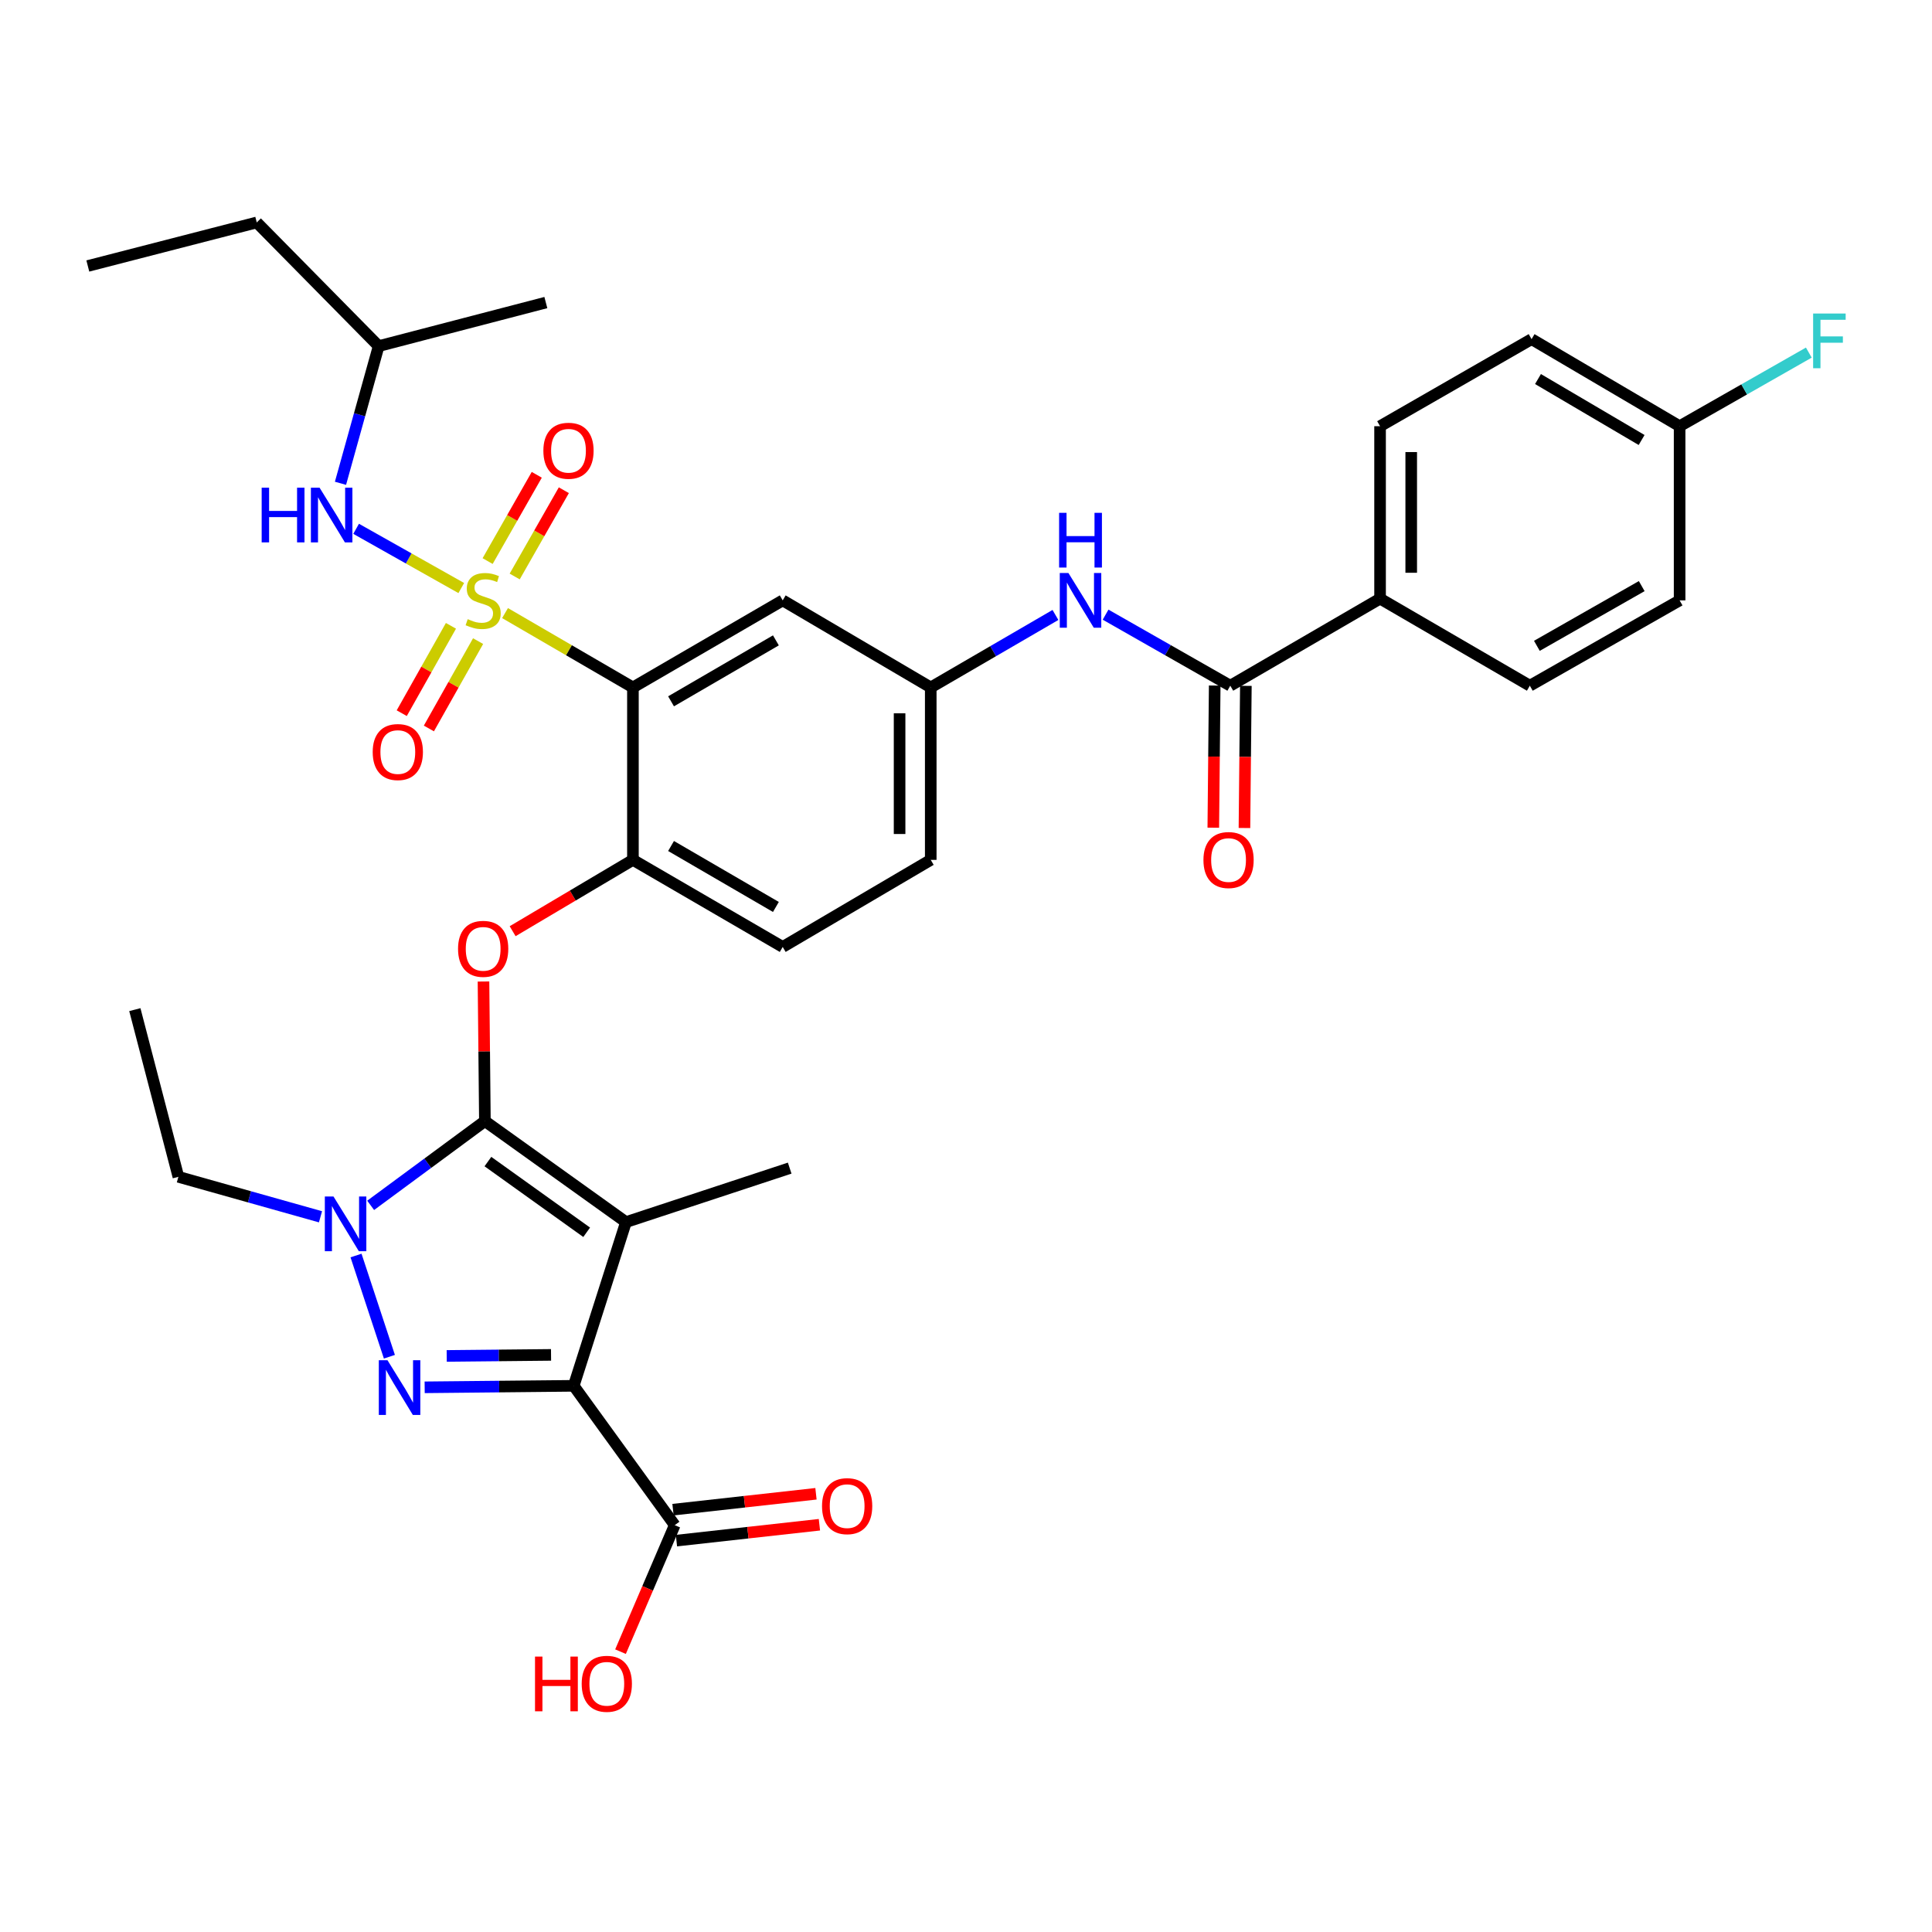 <?xml version='1.0' encoding='iso-8859-1'?>
<svg version='1.1' baseProfile='full'
              xmlns='http://www.w3.org/2000/svg'
                      xmlns:rdkit='http://www.rdkit.org/xml'
                      xmlns:xlink='http://www.w3.org/1999/xlink'
                  xml:space='preserve'
width='1000px' height='1000px' viewBox='0 0 1000 1000'>
<!-- END OF HEADER -->
<rect style='opacity:1.0;fill:#FFFFFF;stroke:none' width='1000' height='1000' x='0' y='0'> </rect>
<path class='bond-0' d='M 546.295,318.301 L 514.022,337.062' style='fill:none;fill-rule:evenodd;stroke:#0000FF;stroke-width:6px;stroke-linecap:butt;stroke-linejoin:miter;stroke-opacity:1' />
<path class='bond-0' d='M 514.022,337.062 L 481.75,355.824' style='fill:none;fill-rule:evenodd;stroke:#000000;stroke-width:6px;stroke-linecap:butt;stroke-linejoin:miter;stroke-opacity:1' />
<path class='bond-1' d='M 572.247,318.143 L 604.52,336.531' style='fill:none;fill-rule:evenodd;stroke:#0000FF;stroke-width:6px;stroke-linecap:butt;stroke-linejoin:miter;stroke-opacity:1' />
<path class='bond-1' d='M 604.52,336.531 L 636.794,354.919' style='fill:none;fill-rule:evenodd;stroke:#000000;stroke-width:6px;stroke-linecap:butt;stroke-linejoin:miter;stroke-opacity:1' />
<path class='bond-2' d='M 184.278,649.855 L 201.552,702.244' style='fill:none;fill-rule:evenodd;stroke:#0000FF;stroke-width:6px;stroke-linecap:butt;stroke-linejoin:miter;stroke-opacity:1' />
<path class='bond-3' d='M 191.853,623.89 L 221.416,602.084' style='fill:none;fill-rule:evenodd;stroke:#0000FF;stroke-width:6px;stroke-linecap:butt;stroke-linejoin:miter;stroke-opacity:1' />
<path class='bond-3' d='M 221.416,602.084 L 250.98,580.278' style='fill:none;fill-rule:evenodd;stroke:#000000;stroke-width:6px;stroke-linecap:butt;stroke-linejoin:miter;stroke-opacity:1' />
<path class='bond-4' d='M 165.886,629.812 L 129.11,619.468' style='fill:none;fill-rule:evenodd;stroke:#0000FF;stroke-width:6px;stroke-linecap:butt;stroke-linejoin:miter;stroke-opacity:1' />
<path class='bond-4' d='M 129.11,619.468 L 92.334,609.124' style='fill:none;fill-rule:evenodd;stroke:#000000;stroke-width:6px;stroke-linecap:butt;stroke-linejoin:miter;stroke-opacity:1' />
<path class='bond-5' d='M 219.808,718.072 L 258.381,717.685' style='fill:none;fill-rule:evenodd;stroke:#0000FF;stroke-width:6px;stroke-linecap:butt;stroke-linejoin:miter;stroke-opacity:1' />
<path class='bond-5' d='M 258.381,717.685 L 296.955,717.298' style='fill:none;fill-rule:evenodd;stroke:#000000;stroke-width:6px;stroke-linecap:butt;stroke-linejoin:miter;stroke-opacity:1' />
<path class='bond-5' d='M 231.218,701.832 L 258.219,701.561' style='fill:none;fill-rule:evenodd;stroke:#0000FF;stroke-width:6px;stroke-linecap:butt;stroke-linejoin:miter;stroke-opacity:1' />
<path class='bond-5' d='M 258.219,701.561 L 285.221,701.29' style='fill:none;fill-rule:evenodd;stroke:#000000;stroke-width:6px;stroke-linecap:butt;stroke-linejoin:miter;stroke-opacity:1' />
<path class='bond-6' d='M 296.955,717.298 L 349.236,789.414' style='fill:none;fill-rule:evenodd;stroke:#000000;stroke-width:6px;stroke-linecap:butt;stroke-linejoin:miter;stroke-opacity:1' />
<path class='bond-7' d='M 296.955,717.298 L 324,632.56' style='fill:none;fill-rule:evenodd;stroke:#000000;stroke-width:6px;stroke-linecap:butt;stroke-linejoin:miter;stroke-opacity:1' />
<path class='bond-8' d='M 324,632.56 L 408.738,604.618' style='fill:none;fill-rule:evenodd;stroke:#000000;stroke-width:6px;stroke-linecap:butt;stroke-linejoin:miter;stroke-opacity:1' />
<path class='bond-9' d='M 324,632.56 L 250.98,580.278' style='fill:none;fill-rule:evenodd;stroke:#000000;stroke-width:6px;stroke-linecap:butt;stroke-linejoin:miter;stroke-opacity:1' />
<path class='bond-9' d='M 303.66,637.829 L 252.545,601.231' style='fill:none;fill-rule:evenodd;stroke:#000000;stroke-width:6px;stroke-linecap:butt;stroke-linejoin:miter;stroke-opacity:1' />
<path class='bond-10' d='M 250.98,580.278 L 250.617,544.152' style='fill:none;fill-rule:evenodd;stroke:#000000;stroke-width:6px;stroke-linecap:butt;stroke-linejoin:miter;stroke-opacity:1' />
<path class='bond-10' d='M 250.617,544.152 L 250.254,508.025' style='fill:none;fill-rule:evenodd;stroke:#FF0000;stroke-width:6px;stroke-linecap:butt;stroke-linejoin:miter;stroke-opacity:1' />
<path class='bond-11' d='M 265.337,481.989 L 296.469,463.529' style='fill:none;fill-rule:evenodd;stroke:#FF0000;stroke-width:6px;stroke-linecap:butt;stroke-linejoin:miter;stroke-opacity:1' />
<path class='bond-11' d='M 296.469,463.529 L 327.602,445.068' style='fill:none;fill-rule:evenodd;stroke:#000000;stroke-width:6px;stroke-linecap:butt;stroke-linejoin:miter;stroke-opacity:1' />
<path class='bond-12' d='M 238.754,304.371 L 211.54,289.042' style='fill:none;fill-rule:evenodd;stroke:#CCCC00;stroke-width:6px;stroke-linecap:butt;stroke-linejoin:miter;stroke-opacity:1' />
<path class='bond-12' d='M 211.54,289.042 L 184.327,273.713' style='fill:none;fill-rule:evenodd;stroke:#0000FF;stroke-width:6px;stroke-linecap:butt;stroke-linejoin:miter;stroke-opacity:1' />
<path class='bond-13' d='M 233.41,323.927 L 220.676,346.534' style='fill:none;fill-rule:evenodd;stroke:#CCCC00;stroke-width:6px;stroke-linecap:butt;stroke-linejoin:miter;stroke-opacity:1' />
<path class='bond-13' d='M 220.676,346.534 L 207.942,369.14' style='fill:none;fill-rule:evenodd;stroke:#FF0000;stroke-width:6px;stroke-linecap:butt;stroke-linejoin:miter;stroke-opacity:1' />
<path class='bond-13' d='M 247.46,331.841 L 234.725,354.448' style='fill:none;fill-rule:evenodd;stroke:#CCCC00;stroke-width:6px;stroke-linecap:butt;stroke-linejoin:miter;stroke-opacity:1' />
<path class='bond-13' d='M 234.725,354.448 L 221.991,377.054' style='fill:none;fill-rule:evenodd;stroke:#FF0000;stroke-width:6px;stroke-linecap:butt;stroke-linejoin:miter;stroke-opacity:1' />
<path class='bond-14' d='M 266.404,298.394 L 279.124,276.066' style='fill:none;fill-rule:evenodd;stroke:#CCCC00;stroke-width:6px;stroke-linecap:butt;stroke-linejoin:miter;stroke-opacity:1' />
<path class='bond-14' d='M 279.124,276.066 L 291.844,253.738' style='fill:none;fill-rule:evenodd;stroke:#FF0000;stroke-width:6px;stroke-linecap:butt;stroke-linejoin:miter;stroke-opacity:1' />
<path class='bond-14' d='M 252.393,290.412 L 265.113,268.084' style='fill:none;fill-rule:evenodd;stroke:#CCCC00;stroke-width:6px;stroke-linecap:butt;stroke-linejoin:miter;stroke-opacity:1' />
<path class='bond-14' d='M 265.113,268.084 L 277.832,245.756' style='fill:none;fill-rule:evenodd;stroke:#FF0000;stroke-width:6px;stroke-linecap:butt;stroke-linejoin:miter;stroke-opacity:1' />
<path class='bond-15' d='M 261.406,317.336 L 294.504,336.58' style='fill:none;fill-rule:evenodd;stroke:#CCCC00;stroke-width:6px;stroke-linecap:butt;stroke-linejoin:miter;stroke-opacity:1' />
<path class='bond-15' d='M 294.504,336.58 L 327.602,355.824' style='fill:none;fill-rule:evenodd;stroke:#000000;stroke-width:6px;stroke-linecap:butt;stroke-linejoin:miter;stroke-opacity:1' />
<path class='bond-16' d='M 349.236,789.414 L 335.206,822.154' style='fill:none;fill-rule:evenodd;stroke:#000000;stroke-width:6px;stroke-linecap:butt;stroke-linejoin:miter;stroke-opacity:1' />
<path class='bond-16' d='M 335.206,822.154 L 321.176,854.895' style='fill:none;fill-rule:evenodd;stroke:#FF0000;stroke-width:6px;stroke-linecap:butt;stroke-linejoin:miter;stroke-opacity:1' />
<path class='bond-17' d='M 350.127,797.427 L 387.126,793.315' style='fill:none;fill-rule:evenodd;stroke:#000000;stroke-width:6px;stroke-linecap:butt;stroke-linejoin:miter;stroke-opacity:1' />
<path class='bond-17' d='M 387.126,793.315 L 424.126,789.204' style='fill:none;fill-rule:evenodd;stroke:#FF0000;stroke-width:6px;stroke-linecap:butt;stroke-linejoin:miter;stroke-opacity:1' />
<path class='bond-17' d='M 348.346,781.4 L 385.345,777.289' style='fill:none;fill-rule:evenodd;stroke:#000000;stroke-width:6px;stroke-linecap:butt;stroke-linejoin:miter;stroke-opacity:1' />
<path class='bond-17' d='M 385.345,777.289 L 422.345,773.177' style='fill:none;fill-rule:evenodd;stroke:#FF0000;stroke-width:6px;stroke-linecap:butt;stroke-linejoin:miter;stroke-opacity:1' />
<path class='bond-18' d='M 714.321,309.849 L 714.321,220.605' style='fill:none;fill-rule:evenodd;stroke:#000000;stroke-width:6px;stroke-linecap:butt;stroke-linejoin:miter;stroke-opacity:1' />
<path class='bond-18' d='M 730.446,296.462 L 730.446,233.991' style='fill:none;fill-rule:evenodd;stroke:#000000;stroke-width:6px;stroke-linecap:butt;stroke-linejoin:miter;stroke-opacity:1' />
<path class='bond-19' d='M 714.321,309.849 L 791.838,354.919' style='fill:none;fill-rule:evenodd;stroke:#000000;stroke-width:6px;stroke-linecap:butt;stroke-linejoin:miter;stroke-opacity:1' />
<path class='bond-20' d='M 714.321,309.849 L 636.794,354.919' style='fill:none;fill-rule:evenodd;stroke:#000000;stroke-width:6px;stroke-linecap:butt;stroke-linejoin:miter;stroke-opacity:1' />
<path class='bond-21' d='M 327.602,355.824 L 405.128,310.754' style='fill:none;fill-rule:evenodd;stroke:#000000;stroke-width:6px;stroke-linecap:butt;stroke-linejoin:miter;stroke-opacity:1' />
<path class='bond-21' d='M 347.335,363.004 L 401.603,331.455' style='fill:none;fill-rule:evenodd;stroke:#000000;stroke-width:6px;stroke-linecap:butt;stroke-linejoin:miter;stroke-opacity:1' />
<path class='bond-22' d='M 327.602,355.824 L 327.602,445.068' style='fill:none;fill-rule:evenodd;stroke:#000000;stroke-width:6px;stroke-linecap:butt;stroke-linejoin:miter;stroke-opacity:1' />
<path class='bond-23' d='M 405.128,310.754 L 481.75,355.824' style='fill:none;fill-rule:evenodd;stroke:#000000;stroke-width:6px;stroke-linecap:butt;stroke-linejoin:miter;stroke-opacity:1' />
<path class='bond-24' d='M 481.75,355.824 L 481.75,445.068' style='fill:none;fill-rule:evenodd;stroke:#000000;stroke-width:6px;stroke-linecap:butt;stroke-linejoin:miter;stroke-opacity:1' />
<path class='bond-24' d='M 465.625,369.21 L 465.625,431.681' style='fill:none;fill-rule:evenodd;stroke:#000000;stroke-width:6px;stroke-linecap:butt;stroke-linejoin:miter;stroke-opacity:1' />
<path class='bond-25' d='M 327.602,445.068 L 405.128,490.138' style='fill:none;fill-rule:evenodd;stroke:#000000;stroke-width:6px;stroke-linecap:butt;stroke-linejoin:miter;stroke-opacity:1' />
<path class='bond-25' d='M 347.335,437.888 L 401.603,469.437' style='fill:none;fill-rule:evenodd;stroke:#000000;stroke-width:6px;stroke-linecap:butt;stroke-linejoin:miter;stroke-opacity:1' />
<path class='bond-26' d='M 481.75,445.068 L 405.128,490.138' style='fill:none;fill-rule:evenodd;stroke:#000000;stroke-width:6px;stroke-linecap:butt;stroke-linejoin:miter;stroke-opacity:1' />
<path class='bond-27' d='M 628.732,354.839 L 628.366,391.626' style='fill:none;fill-rule:evenodd;stroke:#000000;stroke-width:6px;stroke-linecap:butt;stroke-linejoin:miter;stroke-opacity:1' />
<path class='bond-27' d='M 628.366,391.626 L 628.001,428.414' style='fill:none;fill-rule:evenodd;stroke:#FF0000;stroke-width:6px;stroke-linecap:butt;stroke-linejoin:miter;stroke-opacity:1' />
<path class='bond-27' d='M 644.856,354.999 L 644.491,391.787' style='fill:none;fill-rule:evenodd;stroke:#000000;stroke-width:6px;stroke-linecap:butt;stroke-linejoin:miter;stroke-opacity:1' />
<path class='bond-27' d='M 644.491,391.787 L 644.125,428.574' style='fill:none;fill-rule:evenodd;stroke:#FF0000;stroke-width:6px;stroke-linecap:butt;stroke-linejoin:miter;stroke-opacity:1' />
<path class='bond-28' d='M 714.321,220.605 L 792.743,175.535' style='fill:none;fill-rule:evenodd;stroke:#000000;stroke-width:6px;stroke-linecap:butt;stroke-linejoin:miter;stroke-opacity:1' />
<path class='bond-29' d='M 791.838,354.919 L 869.365,310.754' style='fill:none;fill-rule:evenodd;stroke:#000000;stroke-width:6px;stroke-linecap:butt;stroke-linejoin:miter;stroke-opacity:1' />
<path class='bond-29' d='M 795.485,334.283 L 849.754,303.367' style='fill:none;fill-rule:evenodd;stroke:#000000;stroke-width:6px;stroke-linecap:butt;stroke-linejoin:miter;stroke-opacity:1' />
<path class='bond-30' d='M 869.365,220.605 L 869.365,310.754' style='fill:none;fill-rule:evenodd;stroke:#000000;stroke-width:6px;stroke-linecap:butt;stroke-linejoin:miter;stroke-opacity:1' />
<path class='bond-31' d='M 869.365,220.605 L 902.803,201.556' style='fill:none;fill-rule:evenodd;stroke:#000000;stroke-width:6px;stroke-linecap:butt;stroke-linejoin:miter;stroke-opacity:1' />
<path class='bond-31' d='M 902.803,201.556 L 936.241,182.507' style='fill:none;fill-rule:evenodd;stroke:#33CCCC;stroke-width:6px;stroke-linecap:butt;stroke-linejoin:miter;stroke-opacity:1' />
<path class='bond-32' d='M 869.365,220.605 L 792.743,175.535' style='fill:none;fill-rule:evenodd;stroke:#000000;stroke-width:6px;stroke-linecap:butt;stroke-linejoin:miter;stroke-opacity:1' />
<path class='bond-32' d='M 849.696,227.743 L 796.061,196.194' style='fill:none;fill-rule:evenodd;stroke:#000000;stroke-width:6px;stroke-linecap:butt;stroke-linejoin:miter;stroke-opacity:1' />
<path class='bond-33' d='M 92.334,609.124 L 69.795,522.586' style='fill:none;fill-rule:evenodd;stroke:#000000;stroke-width:6px;stroke-linecap:butt;stroke-linejoin:miter;stroke-opacity:1' />
<path class='bond-34' d='M 176.233,250.151 L 186.113,214.648' style='fill:none;fill-rule:evenodd;stroke:#0000FF;stroke-width:6px;stroke-linecap:butt;stroke-linejoin:miter;stroke-opacity:1' />
<path class='bond-34' d='M 186.113,214.648 L 195.993,179.145' style='fill:none;fill-rule:evenodd;stroke:#000000;stroke-width:6px;stroke-linecap:butt;stroke-linejoin:miter;stroke-opacity:1' />
<path class='bond-35' d='M 195.993,179.145 L 132.898,115.137' style='fill:none;fill-rule:evenodd;stroke:#000000;stroke-width:6px;stroke-linecap:butt;stroke-linejoin:miter;stroke-opacity:1' />
<path class='bond-36' d='M 195.993,179.145 L 282.531,156.605' style='fill:none;fill-rule:evenodd;stroke:#000000;stroke-width:6px;stroke-linecap:butt;stroke-linejoin:miter;stroke-opacity:1' />
<path class='bond-37' d='M 132.898,115.137 L 45.455,137.676' style='fill:none;fill-rule:evenodd;stroke:#000000;stroke-width:6px;stroke-linecap:butt;stroke-linejoin:miter;stroke-opacity:1' />
<path  class='atom-0' d='M 553.016 296.594
L 562.296 311.594
Q 563.216 313.074, 564.696 315.754
Q 566.176 318.434, 566.256 318.594
L 566.256 296.594
L 570.016 296.594
L 570.016 324.914
L 566.136 324.914
L 556.176 308.514
Q 555.016 306.594, 553.776 304.394
Q 552.576 302.194, 552.216 301.514
L 552.216 324.914
L 548.536 324.914
L 548.536 296.594
L 553.016 296.594
' fill='#0000FF'/>
<path  class='atom-0' d='M 548.196 265.442
L 552.036 265.442
L 552.036 277.482
L 566.516 277.482
L 566.516 265.442
L 570.356 265.442
L 570.356 293.762
L 566.516 293.762
L 566.516 280.682
L 552.036 280.682
L 552.036 293.762
L 548.196 293.762
L 548.196 265.442
' fill='#0000FF'/>
<path  class='atom-1' d='M 172.613 619.305
L 181.893 634.305
Q 182.813 635.785, 184.293 638.465
Q 185.773 641.145, 185.853 641.305
L 185.853 619.305
L 189.613 619.305
L 189.613 647.625
L 185.733 647.625
L 175.773 631.225
Q 174.613 629.305, 173.373 627.105
Q 172.173 624.905, 171.813 624.225
L 171.813 647.625
L 168.133 647.625
L 168.133 619.305
L 172.613 619.305
' fill='#0000FF'/>
<path  class='atom-2' d='M 200.554 704.043
L 209.834 719.043
Q 210.754 720.523, 212.234 723.203
Q 213.714 725.883, 213.794 726.043
L 213.794 704.043
L 217.554 704.043
L 217.554 732.363
L 213.674 732.363
L 203.714 715.963
Q 202.554 714.043, 201.314 711.843
Q 200.114 709.643, 199.754 708.963
L 199.754 732.363
L 196.074 732.363
L 196.074 704.043
L 200.554 704.043
' fill='#0000FF'/>
<path  class='atom-6' d='M 237.084 491.114
Q 237.084 484.314, 240.444 480.514
Q 243.804 476.714, 250.084 476.714
Q 256.364 476.714, 259.724 480.514
Q 263.084 484.314, 263.084 491.114
Q 263.084 497.994, 259.684 501.914
Q 256.284 505.794, 250.084 505.794
Q 243.844 505.794, 240.444 501.914
Q 237.084 498.034, 237.084 491.114
M 250.084 502.594
Q 254.404 502.594, 256.724 499.714
Q 259.084 496.794, 259.084 491.114
Q 259.084 485.554, 256.724 482.754
Q 254.404 479.914, 250.084 479.914
Q 245.764 479.914, 243.404 482.714
Q 241.084 485.514, 241.084 491.114
Q 241.084 496.834, 243.404 499.714
Q 245.764 502.594, 250.084 502.594
' fill='#FF0000'/>
<path  class='atom-7' d='M 242.084 320.474
Q 242.404 320.594, 243.724 321.154
Q 245.044 321.714, 246.484 322.074
Q 247.964 322.394, 249.404 322.394
Q 252.084 322.394, 253.644 321.114
Q 255.204 319.794, 255.204 317.514
Q 255.204 315.954, 254.404 314.994
Q 253.644 314.034, 252.444 313.514
Q 251.244 312.994, 249.244 312.394
Q 246.724 311.634, 245.204 310.914
Q 243.724 310.194, 242.644 308.674
Q 241.604 307.154, 241.604 304.594
Q 241.604 301.034, 244.004 298.834
Q 246.444 296.634, 251.244 296.634
Q 254.524 296.634, 258.244 298.194
L 257.324 301.274
Q 253.924 299.874, 251.364 299.874
Q 248.604 299.874, 247.084 301.034
Q 245.564 302.154, 245.604 304.114
Q 245.604 305.634, 246.364 306.554
Q 247.164 307.474, 248.284 307.994
Q 249.444 308.514, 251.364 309.114
Q 253.924 309.914, 255.444 310.714
Q 256.964 311.514, 258.044 313.154
Q 259.164 314.754, 259.164 317.514
Q 259.164 321.434, 256.524 323.554
Q 253.924 325.634, 249.564 325.634
Q 247.044 325.634, 245.124 325.074
Q 243.244 324.554, 241.004 323.634
L 242.084 320.474
' fill='#CCCC00'/>
<path  class='atom-8' d='M 192.91 389.256
Q 192.91 382.456, 196.27 378.656
Q 199.63 374.856, 205.91 374.856
Q 212.19 374.856, 215.55 378.656
Q 218.91 382.456, 218.91 389.256
Q 218.91 396.136, 215.51 400.056
Q 212.11 403.936, 205.91 403.936
Q 199.67 403.936, 196.27 400.056
Q 192.91 396.176, 192.91 389.256
M 205.91 400.736
Q 210.23 400.736, 212.55 397.856
Q 214.91 394.936, 214.91 389.256
Q 214.91 383.696, 212.55 380.896
Q 210.23 378.056, 205.91 378.056
Q 201.59 378.056, 199.23 380.856
Q 196.91 383.656, 196.91 389.256
Q 196.91 394.976, 199.23 397.856
Q 201.59 400.736, 205.91 400.736
' fill='#FF0000'/>
<path  class='atom-9' d='M 281.249 233.307
Q 281.249 226.507, 284.609 222.707
Q 287.969 218.907, 294.249 218.907
Q 300.529 218.907, 303.889 222.707
Q 307.249 226.507, 307.249 233.307
Q 307.249 240.187, 303.849 244.107
Q 300.449 247.987, 294.249 247.987
Q 288.009 247.987, 284.609 244.107
Q 281.249 240.227, 281.249 233.307
M 294.249 244.787
Q 298.569 244.787, 300.889 241.907
Q 303.249 238.987, 303.249 233.307
Q 303.249 227.747, 300.889 224.947
Q 298.569 222.107, 294.249 222.107
Q 289.929 222.107, 287.569 224.907
Q 285.249 227.707, 285.249 233.307
Q 285.249 239.027, 287.569 241.907
Q 289.929 244.787, 294.249 244.787
' fill='#FF0000'/>
<path  class='atom-11' d='M 276.923 857.446
L 280.763 857.446
L 280.763 869.486
L 295.243 869.486
L 295.243 857.446
L 299.083 857.446
L 299.083 885.766
L 295.243 885.766
L 295.243 872.686
L 280.763 872.686
L 280.763 885.766
L 276.923 885.766
L 276.923 857.446
' fill='#FF0000'/>
<path  class='atom-11' d='M 301.083 871.526
Q 301.083 864.726, 304.443 860.926
Q 307.803 857.126, 314.083 857.126
Q 320.363 857.126, 323.723 860.926
Q 327.083 864.726, 327.083 871.526
Q 327.083 878.406, 323.683 882.326
Q 320.283 886.206, 314.083 886.206
Q 307.843 886.206, 304.443 882.326
Q 301.083 878.446, 301.083 871.526
M 314.083 883.006
Q 318.403 883.006, 320.723 880.126
Q 323.083 877.206, 323.083 871.526
Q 323.083 865.966, 320.723 863.166
Q 318.403 860.326, 314.083 860.326
Q 309.763 860.326, 307.403 863.126
Q 305.083 865.926, 305.083 871.526
Q 305.083 877.246, 307.403 880.126
Q 309.763 883.006, 314.083 883.006
' fill='#FF0000'/>
<path  class='atom-12' d='M 425.48 779.577
Q 425.48 772.777, 428.84 768.977
Q 432.2 765.177, 438.48 765.177
Q 444.76 765.177, 448.12 768.977
Q 451.48 772.777, 451.48 779.577
Q 451.48 786.457, 448.08 790.377
Q 444.68 794.257, 438.48 794.257
Q 432.24 794.257, 428.84 790.377
Q 425.48 786.497, 425.48 779.577
M 438.48 791.057
Q 442.8 791.057, 445.12 788.177
Q 447.48 785.257, 447.48 779.577
Q 447.48 774.017, 445.12 771.217
Q 442.8 768.377, 438.48 768.377
Q 434.16 768.377, 431.8 771.177
Q 429.48 773.977, 429.48 779.577
Q 429.48 785.297, 431.8 788.177
Q 434.16 791.057, 438.48 791.057
' fill='#FF0000'/>
<path  class='atom-21' d='M 622.898 445.148
Q 622.898 438.348, 626.258 434.548
Q 629.618 430.748, 635.898 430.748
Q 642.178 430.748, 645.538 434.548
Q 648.898 438.348, 648.898 445.148
Q 648.898 452.028, 645.498 455.948
Q 642.098 459.828, 635.898 459.828
Q 629.658 459.828, 626.258 455.948
Q 622.898 452.068, 622.898 445.148
M 635.898 456.628
Q 640.218 456.628, 642.538 453.748
Q 644.898 450.828, 644.898 445.148
Q 644.898 439.588, 642.538 436.788
Q 640.218 433.948, 635.898 433.948
Q 631.578 433.948, 629.218 436.748
Q 626.898 439.548, 626.898 445.148
Q 626.898 450.868, 629.218 453.748
Q 631.578 456.628, 635.898 456.628
' fill='#FF0000'/>
<path  class='atom-28' d='M 135.441 252.419
L 139.281 252.419
L 139.281 264.459
L 153.761 264.459
L 153.761 252.419
L 157.601 252.419
L 157.601 280.739
L 153.761 280.739
L 153.761 267.659
L 139.281 267.659
L 139.281 280.739
L 135.441 280.739
L 135.441 252.419
' fill='#0000FF'/>
<path  class='atom-28' d='M 165.401 252.419
L 174.681 267.419
Q 175.601 268.899, 177.081 271.579
Q 178.561 274.259, 178.641 274.419
L 178.641 252.419
L 182.401 252.419
L 182.401 280.739
L 178.521 280.739
L 168.561 264.339
Q 167.401 262.419, 166.161 260.219
Q 164.961 258.019, 164.601 257.339
L 164.601 280.739
L 160.921 280.739
L 160.921 252.419
L 165.401 252.419
' fill='#0000FF'/>
<path  class='atom-35' d='M 938.471 162.279
L 955.311 162.279
L 955.311 165.519
L 942.271 165.519
L 942.271 174.119
L 953.871 174.119
L 953.871 177.399
L 942.271 177.399
L 942.271 190.599
L 938.471 190.599
L 938.471 162.279
' fill='#33CCCC'/>
</svg>
